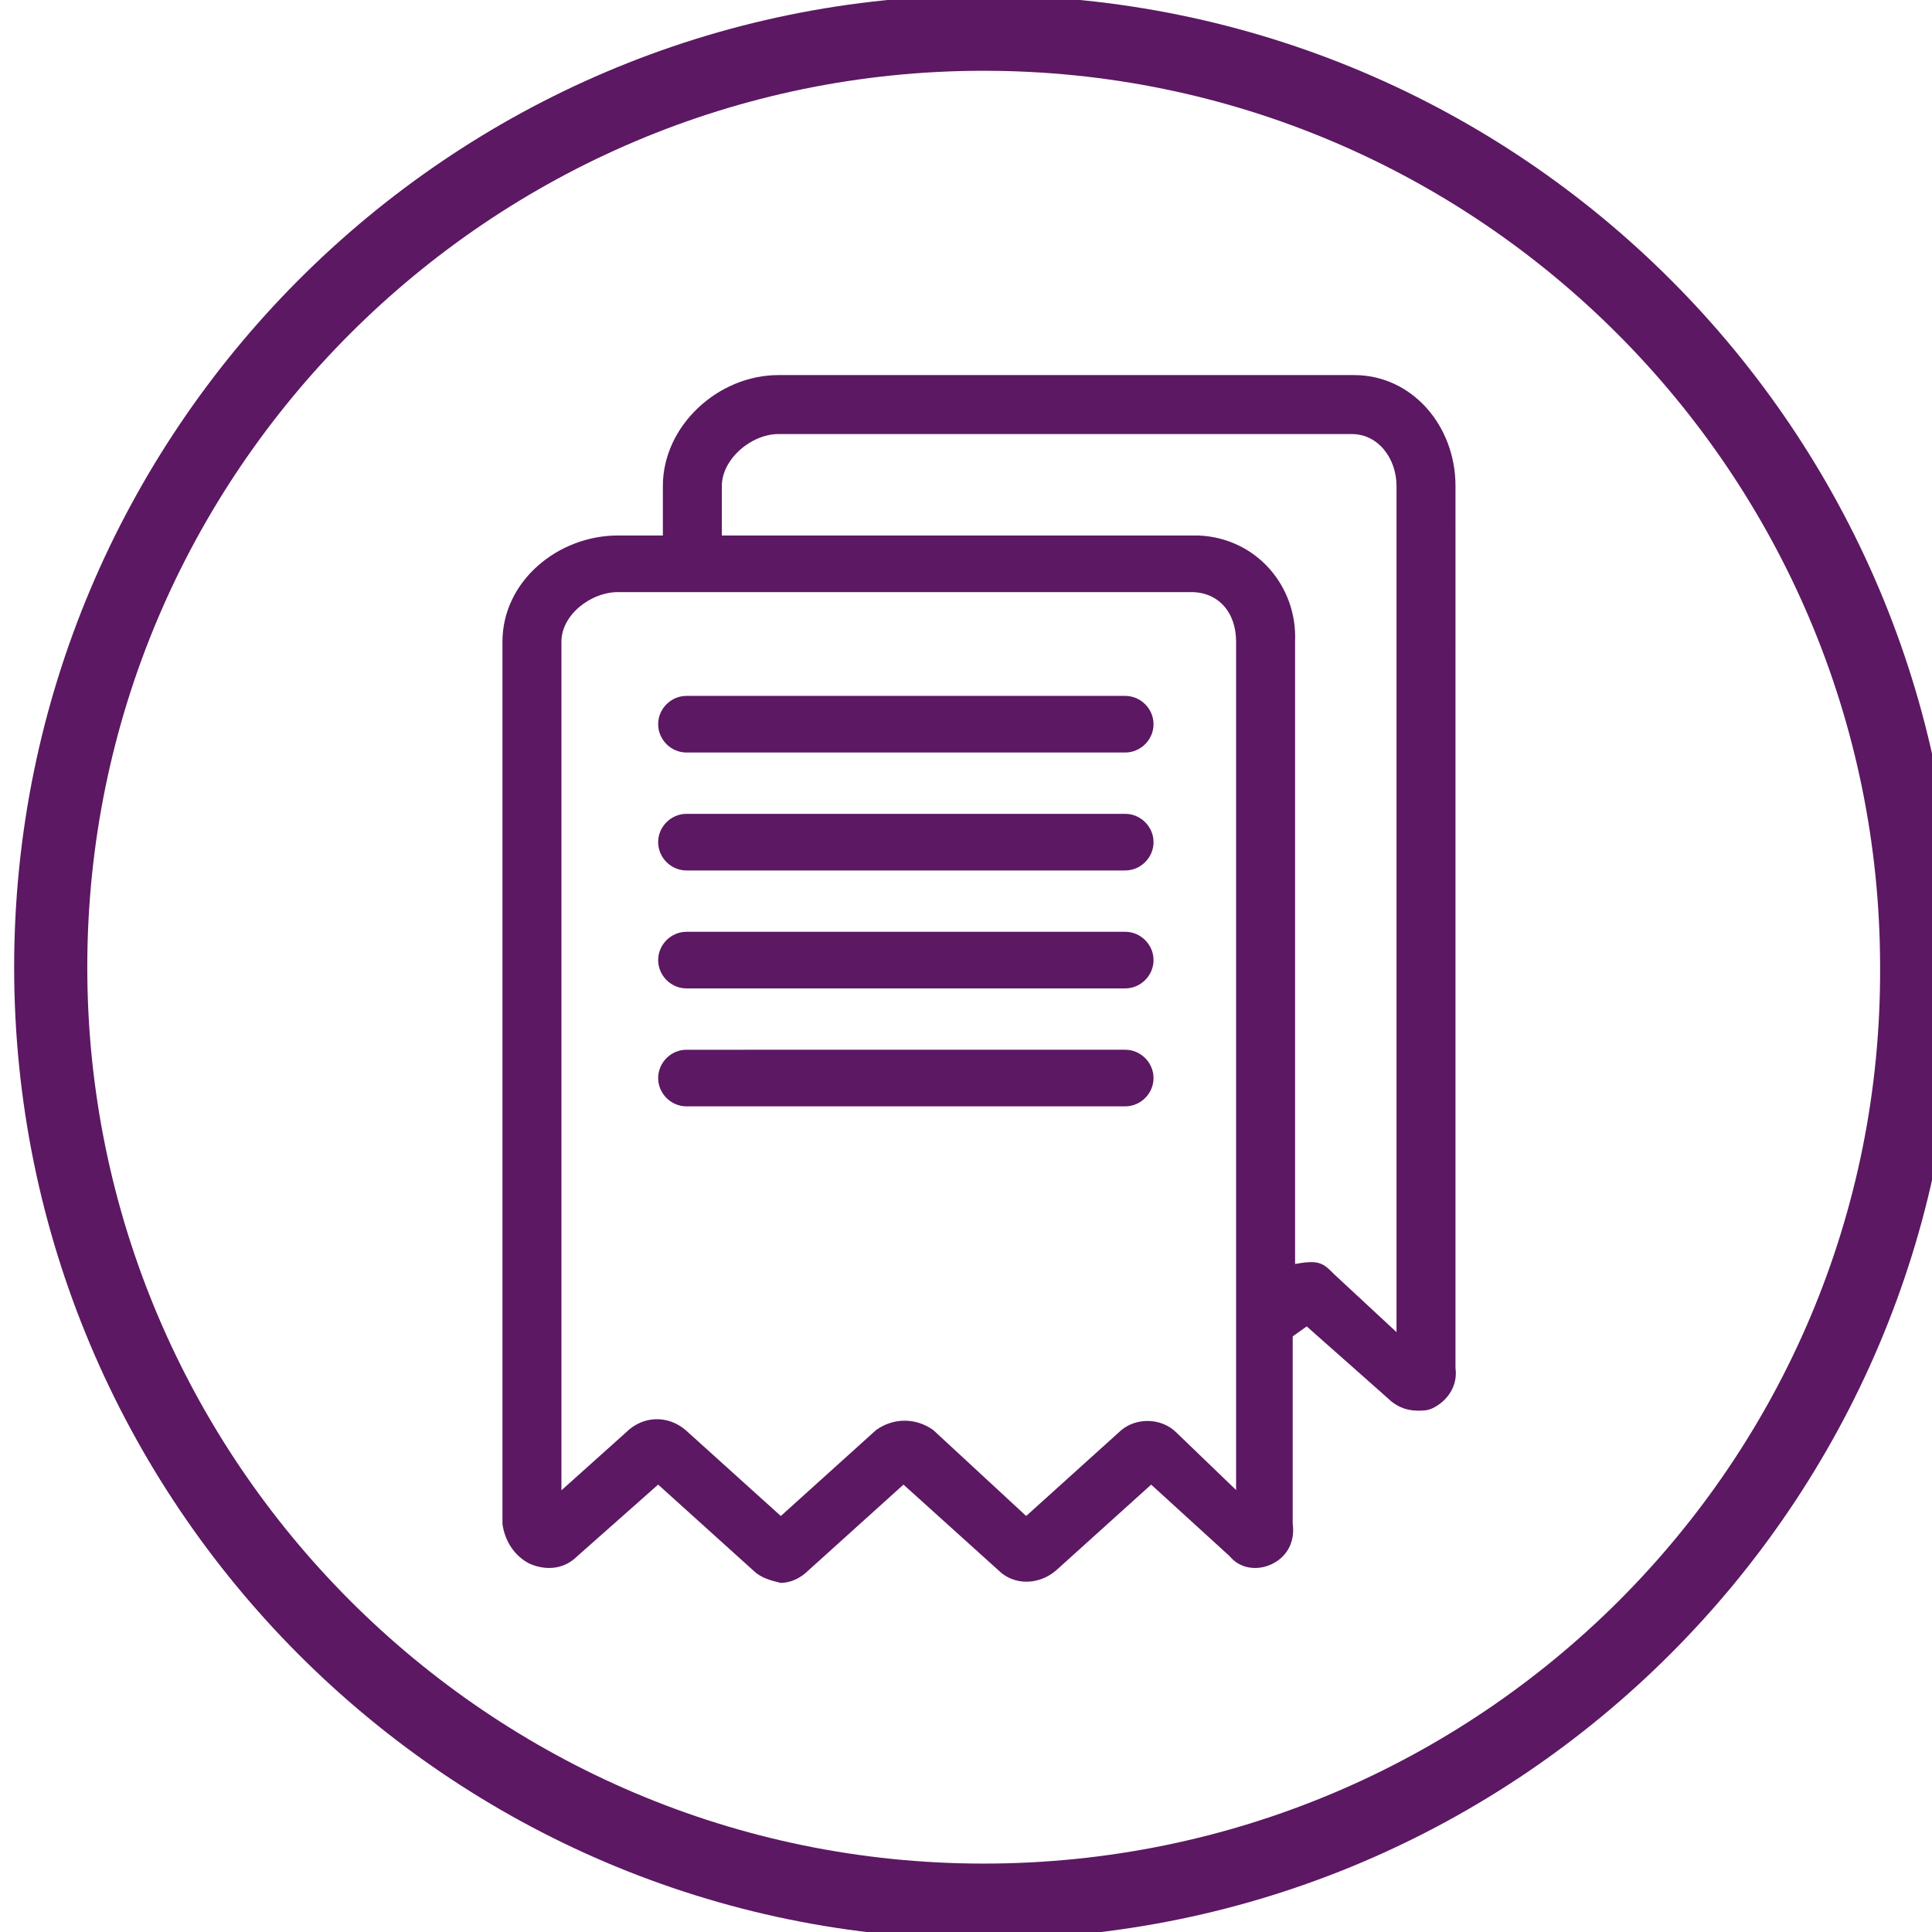 <?xml version="1.0" encoding="utf-8"?>
<!-- Generator: Adobe Illustrator 22.1.0, SVG Export Plug-In . SVG Version: 6.00 Build 0)  -->
<svg version="1.1" id="Layer_1" xmlns="http://www.w3.org/2000/svg" xmlns:xlink="http://www.w3.org/1999/xlink" x="0px" y="0px"
	 width="81.9px" height="81.9px" viewBox="0 0 81.9 81.9" style="enable-background:new 0 0 81.9 81.9;" xml:space="preserve">
<style type="text/css">
	.st0{fill:#5C1862;}
	.st1{fill:#5C1862;stroke:#5C1862;stroke-width:0.2;stroke-miterlimit:10;}
</style>
<g>
	<path class="st0" d="M41.7-0.2C19-0.2,0.6,18.3,0.6,41S19,82.2,41.7,82.2S82.9,63.7,82.9,41S64.5-0.2,41.7-0.2z M41.7,79
		c-21,0-38-17.1-38-38c0-21,17.1-38,38-38c21,0,38,17.1,38,38C79.8,62,62.7,79,41.7,79z"/>
	<g>
		<path class="st1" d="M22.5,66.2c0.7,0.3,1.4,0.2,1.9-0.3l3.5-3.1l4.1,3.7c0.3,0.3,0.7,0.4,1.1,0.5c0.4,0,0.8-0.2,1.1-0.5l4.1-3.7
			l4.1,3.7c0.6,0.6,1.6,0.6,2.3,0l4.1-3.7l3.4,3.1c0.4,0.5,1.1,0.6,1.7,0.3c0.6-0.3,0.9-0.9,0.8-1.6v-8l0.7-0.5l3.5,3.1
			c0.3,0.3,0.7,0.5,1.2,0.5c0.2,0,0.4,0,0.6-0.1c0.6-0.3,1-0.9,0.9-1.6V20.6c0-2.5-1.8-4.6-4.2-4.6H33c-2.5,0-4.8,2.1-4.8,4.6v2.2
			h-2c-2.5,0-4.8,1.9-4.8,4.4v37.4C21.5,65.3,21.9,65.9,22.5,66.2z M30.5,20.6c0-1.2,1.3-2.3,2.5-2.3h24.3c1.2,0,2,1.1,2,2.3v36.1
			l-2.8-2.6c-0.5-0.5-0.6-0.6-1.7-0.4V27.2c0.1-2.3-1.6-4.3-4-4.4c-0.1,0-0.2,0-0.3,0H30.5V20.6z M23.7,27.2c0-1.2,1.3-2.2,2.5-2.2
			h24.3c1.2,0,2,0.9,2,2.2v36.2l-2.7-2.6c-0.6-0.6-1.6-0.6-2.2-0.1l-4.1,3.7l-4-3.7c-0.7-0.5-1.6-0.5-2.3,0l-4.1,3.7L29,60.7
			c-0.7-0.6-1.7-0.6-2.4,0.1l-2.9,2.6V27.2z"/>
		<path class="st1" d="M29.1,46.8h18.6c0.6,0,1.1-0.5,1.1-1.1c0-0.6-0.5-1.1-1.1-1.1H29.1c-0.6,0-1.1,0.5-1.1,1.1
			C28,46.3,28.5,46.8,29.1,46.8z"/>
		<path class="st1" d="M29.1,41.8h18.6c0.6,0,1.1-0.5,1.1-1.1c0-0.6-0.5-1.1-1.1-1.1H29.1c-0.6,0-1.1,0.5-1.1,1.1
			C28,41.3,28.5,41.8,29.1,41.8z"/>
		<path class="st1" d="M29.1,36.8h18.6c0.6,0,1.1-0.5,1.1-1.1c0-0.6-0.5-1.1-1.1-1.1H29.1c-0.6,0-1.1,0.5-1.1,1.1
			C28,36.3,28.5,36.8,29.1,36.8z"/>
		<path class="st1" d="M29.1,31.8h18.6c0.6,0,1.1-0.5,1.1-1.1c0-0.6-0.5-1.1-1.1-1.1H29.1c-0.6,0-1.1,0.5-1.1,1.1
			C28,31.3,28.5,31.8,29.1,31.8z"/>
	</g>
</g>
</svg>

